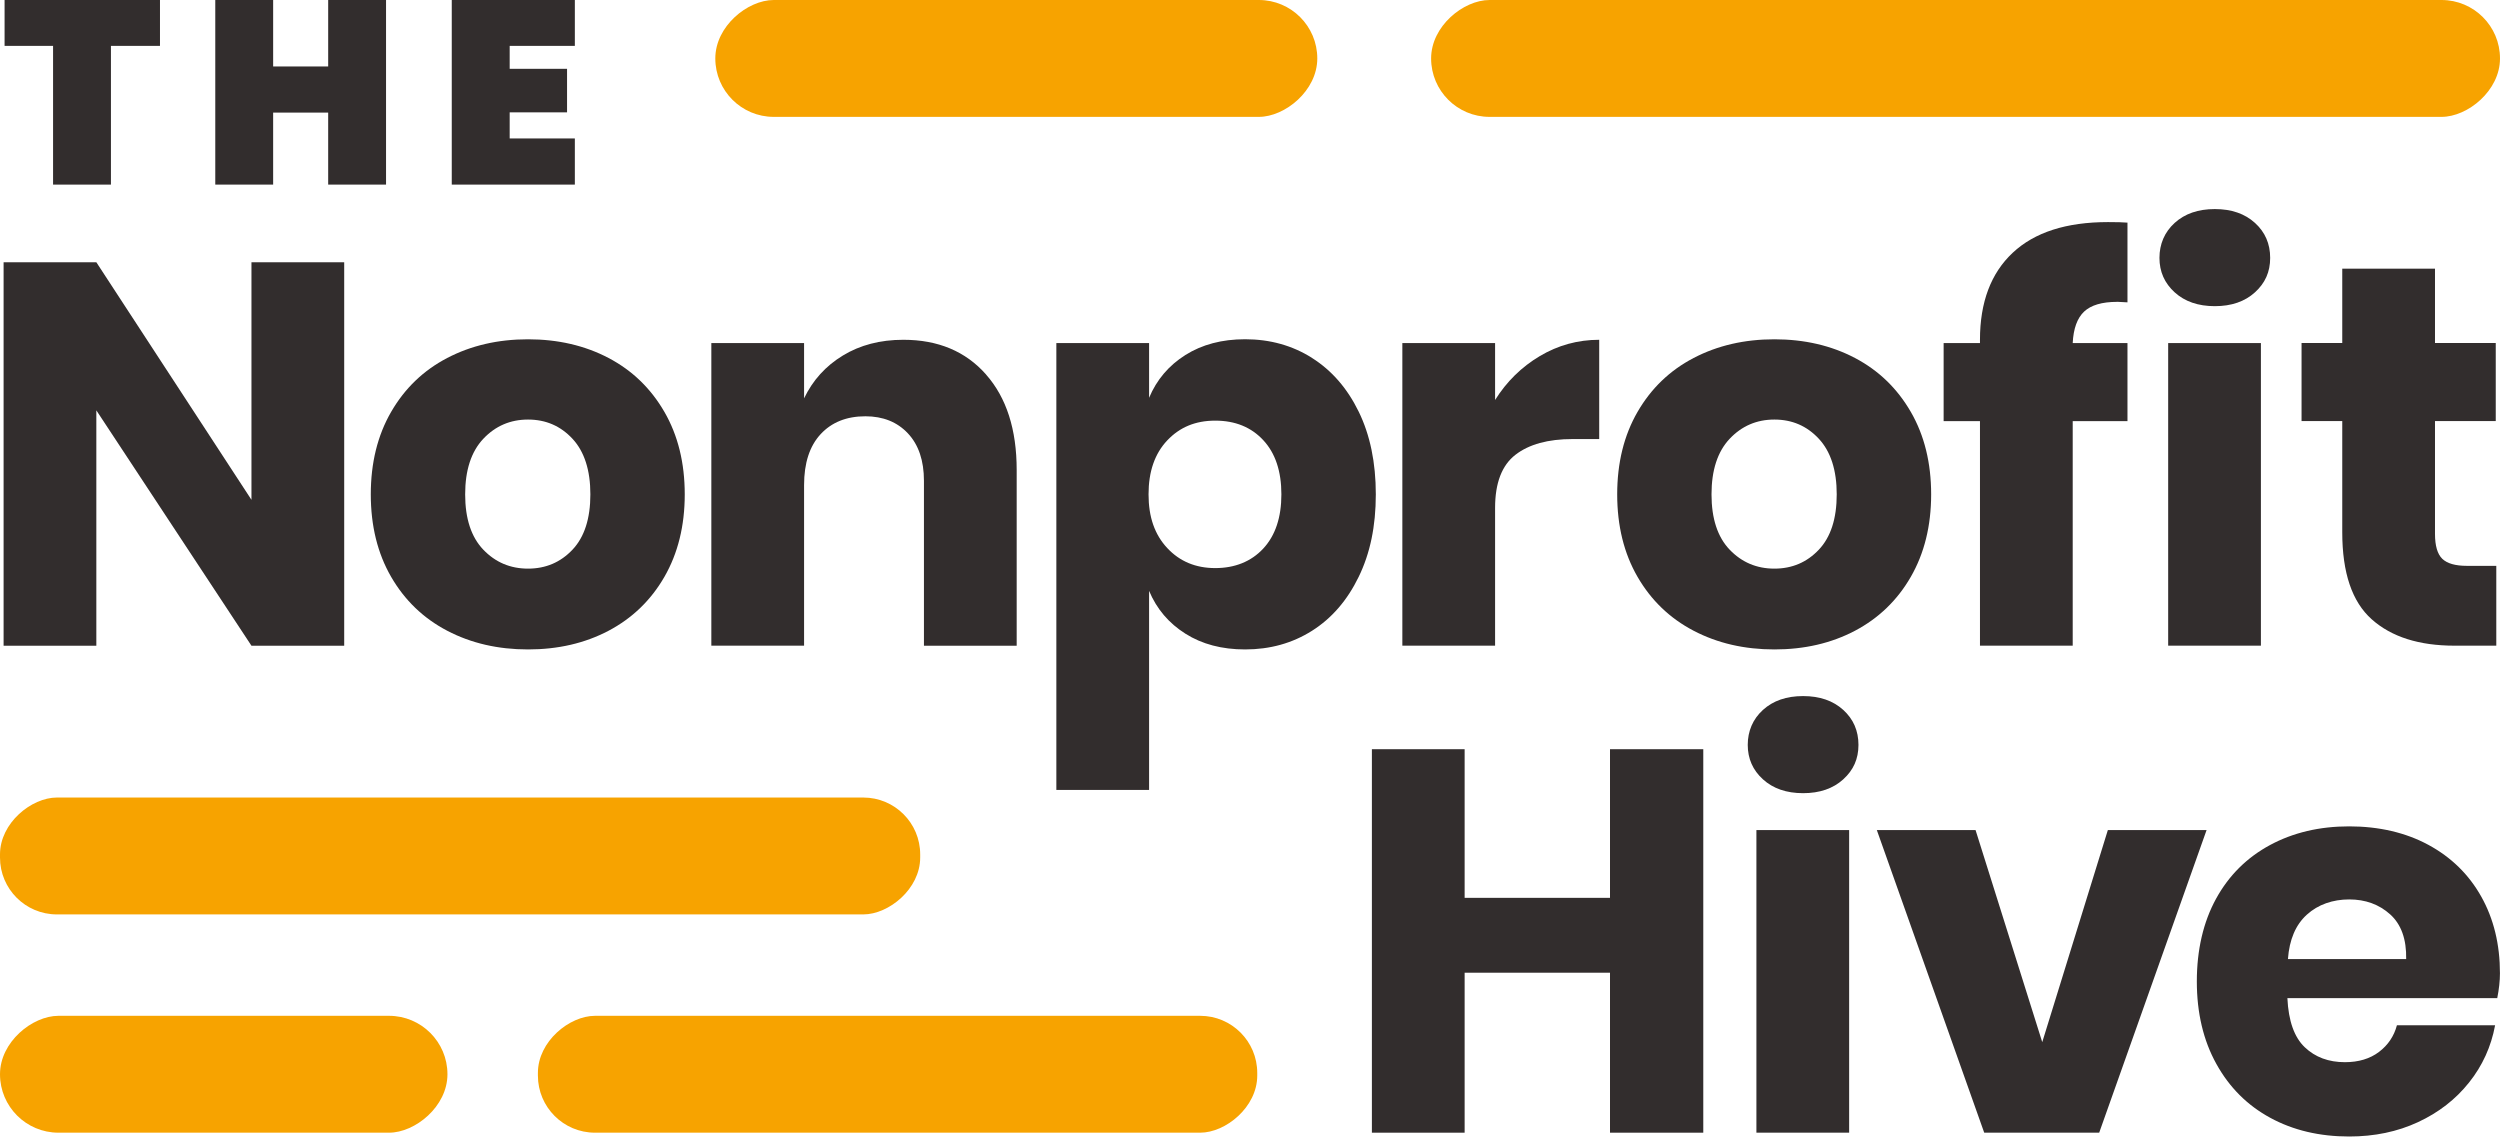 <?xml version="1.0" encoding="UTF-8"?><svg id="Design" xmlns="http://www.w3.org/2000/svg" viewBox="0 0 458.82 208.58"><defs><style>.cls-1{isolation:isolate;}.cls-2{fill:#322d2d;}.cls-3{fill:#322d2d;}.cls-4{fill:#f7a300;}</style></defs><g id="text5539" class="cls-1"><g class="cls-1"><path class="cls-2" d="M63.17,118.51h-17.02l-28.47-43.2v43.2H.66V48.13h17.02l28.47,43.6v-43.6h17.02v70.38Z"/><path class="cls-2" d="M111.69,65.7c4.35,2.29,7.76,5.59,10.25,9.9,2.49,4.31,3.73,9.36,3.73,15.13s-1.25,10.82-3.73,15.13-5.91,7.61-10.25,9.9c-4.35,2.29-9.27,3.43-14.78,3.43s-10.45-1.14-14.83-3.43c-4.38-2.29-7.81-5.59-10.3-9.9s-3.73-9.36-3.73-15.13,1.24-10.82,3.73-15.13c2.49-4.31,5.92-7.62,10.3-9.9,4.38-2.29,9.32-3.43,14.83-3.43s10.44,1.15,14.78,3.43ZM88.7,80.53c-2.22,2.36-3.33,5.76-3.33,10.2s1.11,7.83,3.33,10.15c2.22,2.32,4.96,3.48,8.21,3.48s5.97-1.16,8.16-3.48c2.19-2.32,3.28-5.71,3.28-10.15s-1.1-7.85-3.28-10.2c-2.19-2.36-4.91-3.53-8.16-3.53s-5.99,1.18-8.21,3.53Z"/><path class="cls-2" d="M180.97,68.74c3.75,4.25,5.62,10.09,5.62,17.52v32.25h-17.02v-30.26c0-3.72-.98-6.62-2.94-8.71-1.96-2.09-4.56-3.14-7.81-3.14-3.45,0-6.19,1.1-8.21,3.28-2.03,2.19-3.04,5.31-3.04,9.36v29.46h-17.02v-55.54h17.02v10.15c1.59-3.32,3.96-5.94,7.12-7.86,3.15-1.92,6.85-2.89,11.1-2.89,6.37,0,11.43,2.12,15.18,6.37Z"/><path class="cls-2" d="M240.8,65.7c3.62,2.29,6.47,5.57,8.56,9.85,2.09,4.28,3.14,9.34,3.14,15.18s-1.04,10.82-3.14,15.13c-2.09,4.31-4.94,7.61-8.56,9.9-3.62,2.29-7.71,3.43-12.29,3.43-4.25,0-7.9-.96-10.95-2.89-3.05-1.92-5.28-4.54-6.67-7.86v36.53h-17.02V62.96h17.02v10.05c1.39-3.32,3.62-5.94,6.67-7.86,3.05-1.92,6.7-2.89,10.95-2.89,4.58,0,8.68,1.15,12.29,3.43ZM214.22,80.83c-2.29,2.42-3.43,5.72-3.43,9.9s1.14,7.4,3.43,9.85c2.29,2.46,5.23,3.68,8.81,3.68s6.59-1.19,8.81-3.58c2.22-2.39,3.33-5.71,3.33-9.95s-1.11-7.57-3.33-9.95c-2.22-2.39-5.16-3.58-8.81-3.58s-6.52,1.21-8.81,3.63Z"/><path class="cls-2" d="M282.6,65.35c3.35-1.99,6.98-2.99,10.9-2.99v18.22h-4.88c-4.51,0-8.01.96-10.5,2.89-2.49,1.93-3.73,5.18-3.73,9.75v25.28h-17.02v-55.54h17.02v10.45c2.12-3.38,4.86-6.07,8.21-8.06Z"/><path class="cls-2" d="M340.44,65.7c4.35,2.29,7.76,5.59,10.25,9.9,2.49,4.31,3.73,9.36,3.73,15.13s-1.25,10.82-3.73,15.13-5.91,7.61-10.25,9.9c-4.35,2.29-9.27,3.43-14.78,3.43s-10.45-1.14-14.83-3.43c-4.38-2.29-7.81-5.59-10.3-9.9s-3.73-9.36-3.73-15.13,1.24-10.82,3.73-15.13c2.49-4.31,5.92-7.62,10.3-9.9,4.38-2.29,9.32-3.43,14.83-3.43s10.44,1.15,14.78,3.43ZM317.44,80.53c-2.22,2.36-3.33,5.76-3.33,10.2s1.11,7.83,3.33,10.15c2.22,2.32,4.96,3.48,8.21,3.48s5.97-1.16,8.16-3.48c2.19-2.32,3.28-5.71,3.28-10.15s-1.1-7.85-3.28-10.2c-2.19-2.36-4.91-3.53-8.16-3.53s-5.99,1.18-8.21,3.53Z"/><path class="cls-3" d="M388.56,55.4c-2.79,0-4.81.6-6.07,1.79-1.26,1.19-1.96,3.12-2.09,5.77h10.05v14.33h-10.05v41.21h-17.02v-41.21h-6.67v-14.33h6.67v-.6c0-6.9,2.01-12.23,6.02-15.98,4.01-3.75,9.84-5.62,17.47-5.62,1.59,0,2.79.03,3.58.1v14.63l-1.89-.1Z"/><path class="cls-2" d="M399.11,40.91c1.86-1.69,4.31-2.54,7.37-2.54s5.51.85,7.37,2.54c1.86,1.69,2.79,3.83,2.79,6.42s-.93,4.63-2.79,6.32c-1.86,1.69-4.32,2.54-7.37,2.54s-5.51-.85-7.37-2.54c-1.86-1.69-2.79-3.8-2.79-6.32s.93-4.73,2.79-6.42ZM414.94,62.96v55.54h-17.02v-55.54h17.02Z"/><path class="cls-2" d="M458.14,103.87v14.63h-7.67c-6.5,0-11.56-1.61-15.18-4.83-3.62-3.22-5.42-8.54-5.42-15.98v-20.41h-7.47v-14.33h7.47v-13.64h17.02v13.64h11.15v14.33h-11.15v20.7c0,2.19.45,3.72,1.34,4.58.9.86,2.4,1.29,4.53,1.29h5.38Z"/></g></g><g id="text8733" class="cls-1"><g class="cls-1"><path class="cls-3" d="M312.6,137.5v70.38h-17.12v-29.36h-26.68v29.36h-17.02v-70.38h17.02v27.28h26.68v-27.28h17.12Z"/><path class="cls-3" d="M323.55,130.29c1.86-1.69,4.31-2.54,7.37-2.54s5.51.85,7.37,2.54c1.86,1.69,2.79,3.83,2.79,6.42s-.93,4.63-2.79,6.32c-1.86,1.69-4.32,2.54-7.37,2.54s-5.51-.85-7.37-2.54c-1.86-1.69-2.79-3.8-2.79-6.32s.93-4.73,2.79-6.42ZM339.37,152.34v55.54h-17.02v-55.54h17.02Z"/><path class="cls-3" d="M374.81,191.26l12.04-38.92h18.12l-19.71,55.54h-21.1l-19.71-55.54h18.12l12.24,38.92Z"/><path class="cls-3" d="M458.32,183.19h-38.52c.2,4.18,1.26,7.18,3.19,9.01,1.92,1.83,4.38,2.74,7.36,2.74,2.52,0,4.61-.63,6.27-1.89,1.66-1.26,2.75-2.89,3.28-4.88h18.02c-.73,3.92-2.32,7.42-4.78,10.5-2.45,3.08-5.57,5.51-9.36,7.27-3.78,1.76-8,2.64-12.64,2.64-5.44,0-10.27-1.14-14.48-3.43-4.22-2.29-7.52-5.59-9.9-9.9-2.39-4.31-3.58-9.36-3.58-15.13s1.18-10.9,3.53-15.18c2.35-4.28,5.66-7.56,9.9-9.85,4.25-2.29,9.09-3.43,14.53-3.43s10.35,1.13,14.53,3.39c4.18,2.26,7.42,5.42,9.71,9.5,2.29,4.08,3.43,8.78,3.43,14.08,0,1.39-.17,2.92-.5,4.58ZM438.66,167.81c-2.02-1.82-4.53-2.74-7.52-2.74s-5.71.93-7.76,2.79c-2.06,1.86-3.22,4.58-3.48,8.16h21.7c.07-3.65-.91-6.38-2.94-8.21Z"/></g></g><rect class="cls-4" x="350.01" y="-87.36" width="21.45" height="196.17" rx="10.73" ry="10.73" transform="translate(350.01 371.46) rotate(-90)"/><rect class="cls-4" x="175.79" y="-44.51" width="21.45" height="110.48" rx="10.73" ry="10.73" transform="translate(175.79 197.24) rotate(-90)"/><rect class="cls-4" x="73.71" y="72.65" width="21.45" height="168.88" rx="10.44" ry="10.44" transform="translate(-72.65 241.53) rotate(-90)"/><rect class="cls-4" x="30.33" y="156.09" width="21.45" height="82.12" rx="10.73" ry="10.73" transform="translate(-156.09 238.21) rotate(-90)"/><rect class="cls-4" x="154" y="131.14" width="21.45" height="132.02" rx="10.48" ry="10.48" transform="translate(-32.42 361.88) rotate(-90)"/><path class="cls-3" d="M29.36,0v8.42h-9v25.46h-10.62V8.42H.84V0h28.52Z"/><path class="cls-3" d="M70.85,0v33.88h-10.62v-13.21h-10.1v13.21h-10.62V0h10.62v12.2h10.1V0h10.62Z"/><path class="cls-3" d="M93.54,8.42v4.21h10.53v7.99h-10.53v4.79h11.96v8.47h-22.59V0h22.59v8.42h-11.96Z"/></svg>